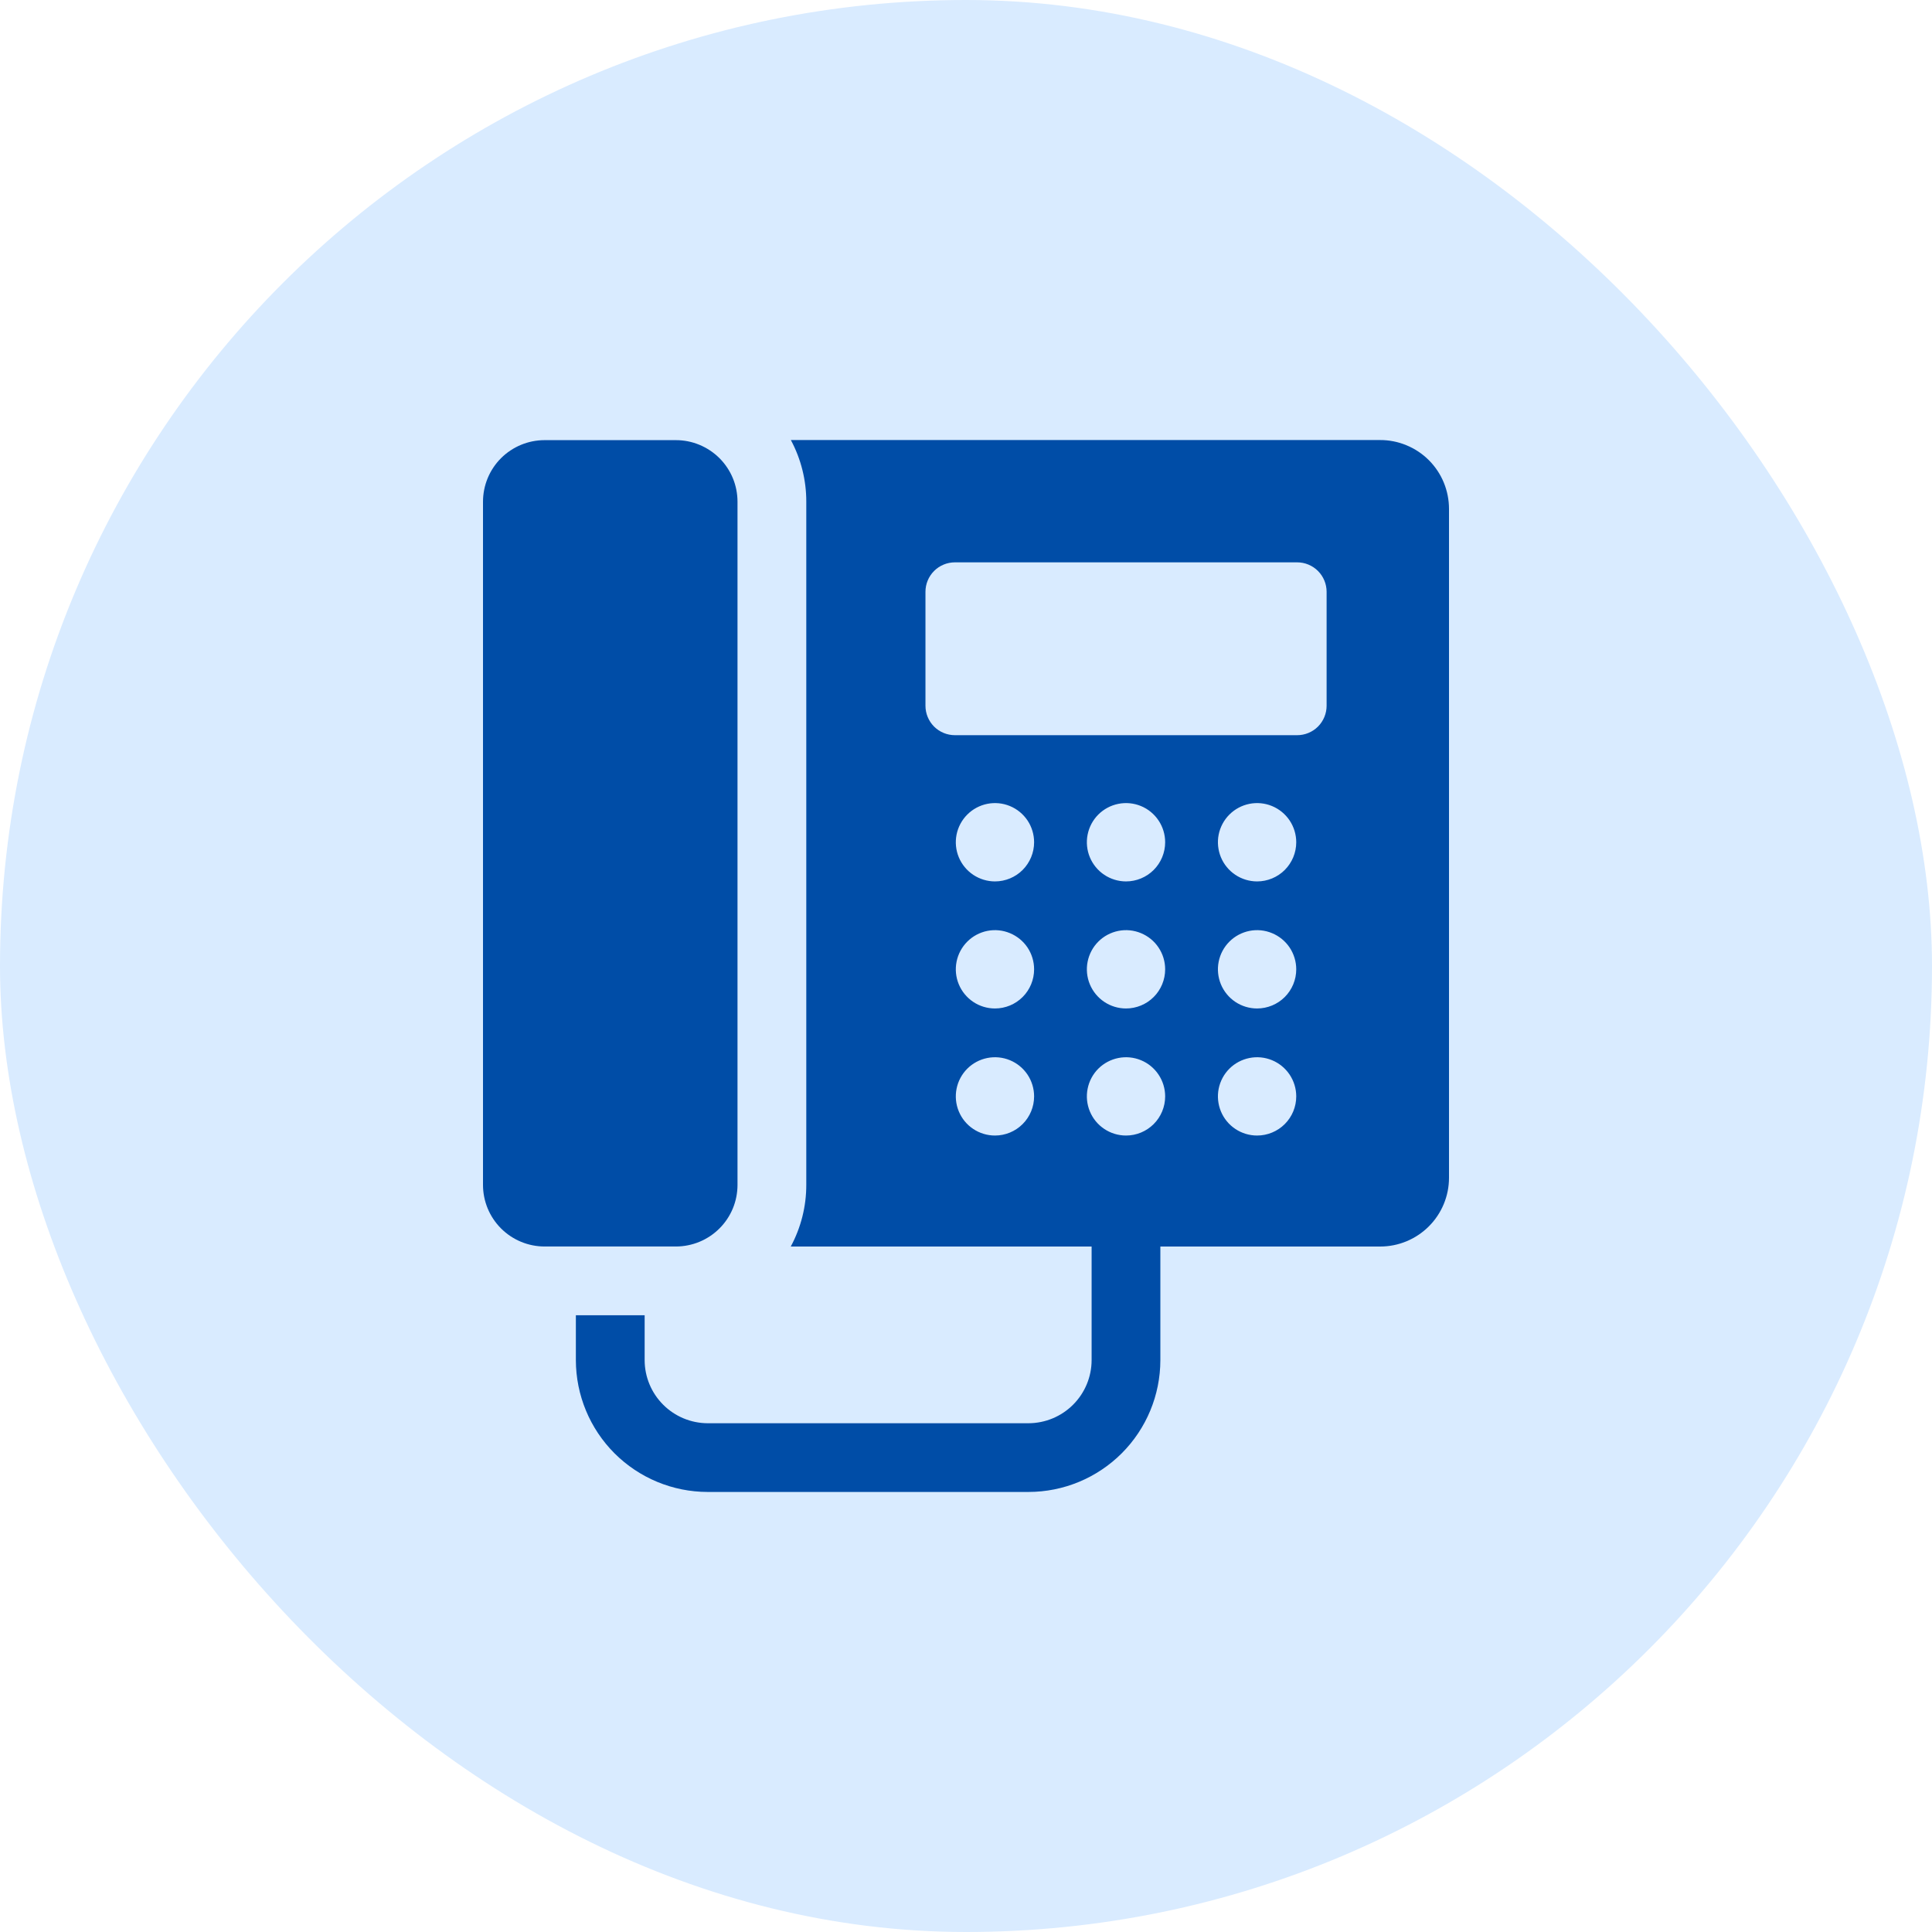 <svg width="60" height="60" viewBox="0 0 60 60" fill="none" xmlns="http://www.w3.org/2000/svg">
<rect width="60" height="60" rx="30" fill="#D9EBFF"/>
<path d="M22.904 36.797V15.583C22.904 15.331 22.855 15.082 22.759 14.85C22.663 14.618 22.521 14.407 22.344 14.229C22.166 14.052 21.955 13.911 21.723 13.815C21.491 13.718 21.242 13.669 20.991 13.669H16.913C16.406 13.669 15.919 13.871 15.56 14.229C15.201 14.588 15 15.075 15 15.583V36.797C15 37.305 15.201 37.791 15.56 38.15C15.919 38.509 16.406 38.711 16.913 38.711H20.991C21.242 38.711 21.491 38.661 21.723 38.565C21.955 38.469 22.166 38.328 22.344 38.15C22.521 37.973 22.663 37.762 22.759 37.529C22.855 37.297 22.904 37.048 22.904 36.797Z" fill="#004DA7"/>
<path d="M42.86 13.666H24.561C24.876 14.254 25.041 14.912 25.04 15.579V36.796C25.041 37.465 24.875 38.123 24.558 38.712H33.901V42.241C33.9 42.76 33.693 43.257 33.326 43.624C32.959 43.991 32.462 44.198 31.942 44.2H21.977C21.459 44.198 20.961 43.991 20.595 43.624C20.228 43.257 20.021 42.76 20.02 42.241V40.847H17.884V42.241C17.886 43.326 18.317 44.366 19.084 45.134C19.852 45.901 20.892 46.333 21.977 46.334H31.942C33.028 46.333 34.068 45.901 34.836 45.134C35.603 44.367 36.035 43.326 36.036 42.241V38.712H42.864C43.431 38.712 43.974 38.486 44.374 38.086C44.775 37.686 45 37.143 45 36.576V15.805C45 15.524 44.945 15.246 44.838 14.986C44.731 14.726 44.573 14.49 44.374 14.291C44.175 14.092 43.939 13.935 43.679 13.828C43.419 13.72 43.141 13.665 42.86 13.666ZM30.9 35.265C30.659 35.265 30.424 35.194 30.224 35.06C30.024 34.927 29.868 34.737 29.776 34.514C29.684 34.292 29.66 34.048 29.707 33.812C29.754 33.576 29.87 33.359 30.04 33.189C30.21 33.019 30.427 32.904 30.662 32.857C30.898 32.81 31.143 32.834 31.365 32.926C31.587 33.018 31.777 33.174 31.911 33.374C32.044 33.574 32.115 33.809 32.115 34.049C32.115 34.372 31.987 34.681 31.759 34.909C31.531 35.137 31.222 35.265 30.9 35.265ZM30.9 31.319C30.659 31.319 30.424 31.248 30.224 31.114C30.024 30.98 29.868 30.79 29.776 30.568C29.684 30.346 29.66 30.102 29.707 29.866C29.754 29.63 29.87 29.413 30.04 29.243C30.21 29.073 30.427 28.957 30.662 28.91C30.898 28.863 31.143 28.887 31.365 28.98C31.587 29.072 31.777 29.227 31.911 29.427C32.044 29.627 32.115 29.862 32.115 30.103C32.115 30.425 31.987 30.735 31.759 30.963C31.531 31.191 31.222 31.319 30.9 31.319ZM30.9 27.373C30.659 27.373 30.424 27.301 30.224 27.168C30.024 27.034 29.868 26.844 29.776 26.622C29.684 26.4 29.66 26.155 29.707 25.919C29.754 25.684 29.87 25.467 30.04 25.297C30.21 25.127 30.427 25.011 30.662 24.964C30.898 24.917 31.143 24.941 31.365 25.033C31.587 25.125 31.777 25.281 31.911 25.481C32.044 25.681 32.115 25.916 32.115 26.157C32.115 26.479 31.987 26.788 31.759 27.017C31.531 27.245 31.222 27.373 30.9 27.373ZM34.969 35.265C34.729 35.265 34.494 35.194 34.294 35.06C34.094 34.927 33.938 34.737 33.846 34.514C33.754 34.292 33.73 34.048 33.777 33.812C33.824 33.576 33.939 33.359 34.109 33.189C34.279 33.019 34.496 32.904 34.732 32.857C34.968 32.81 35.212 32.834 35.435 32.926C35.657 33.018 35.847 33.174 35.98 33.374C36.114 33.574 36.185 33.809 36.185 34.049C36.185 34.372 36.057 34.681 35.829 34.909C35.601 35.137 35.292 35.265 34.969 35.265ZM34.969 31.319C34.729 31.319 34.494 31.248 34.294 31.114C34.094 30.98 33.938 30.79 33.846 30.568C33.754 30.346 33.73 30.102 33.777 29.866C33.824 29.63 33.939 29.413 34.109 29.243C34.279 29.073 34.496 28.957 34.732 28.91C34.968 28.863 35.212 28.887 35.435 28.98C35.657 29.072 35.847 29.227 35.98 29.427C36.114 29.627 36.185 29.862 36.185 30.103C36.185 30.425 36.057 30.735 35.829 30.963C35.601 31.191 35.292 31.319 34.969 31.319ZM34.969 27.373C34.729 27.373 34.494 27.301 34.294 27.168C34.094 27.034 33.938 26.844 33.846 26.622C33.754 26.4 33.73 26.155 33.777 25.919C33.824 25.684 33.939 25.467 34.109 25.297C34.279 25.127 34.496 25.011 34.732 24.964C34.968 24.917 35.212 24.941 35.435 25.033C35.657 25.125 35.847 25.281 35.98 25.481C36.114 25.681 36.185 25.916 36.185 26.157C36.185 26.479 36.057 26.788 35.829 27.017C35.601 27.245 35.292 27.373 34.969 27.373ZM39.04 35.265C38.799 35.265 38.564 35.194 38.364 35.06C38.164 34.927 38.008 34.737 37.916 34.514C37.825 34.292 37.8 34.048 37.847 33.812C37.894 33.576 38.01 33.359 38.18 33.189C38.35 33.019 38.567 32.904 38.803 32.857C39.038 32.81 39.283 32.834 39.505 32.926C39.727 33.018 39.917 33.174 40.051 33.374C40.184 33.574 40.256 33.809 40.256 34.049C40.256 34.372 40.128 34.681 39.9 34.909C39.672 35.137 39.362 35.265 39.04 35.265ZM39.04 31.319C38.799 31.319 38.564 31.248 38.364 31.114C38.164 30.98 38.008 30.79 37.916 30.568C37.825 30.346 37.8 30.102 37.847 29.866C37.894 29.63 38.01 29.413 38.18 29.243C38.35 29.073 38.567 28.957 38.803 28.91C39.038 28.863 39.283 28.887 39.505 28.98C39.727 29.072 39.917 29.227 40.051 29.427C40.184 29.627 40.256 29.862 40.256 30.103C40.256 30.425 40.128 30.735 39.9 30.963C39.672 31.191 39.362 31.319 39.04 31.319ZM39.04 27.373C38.799 27.373 38.564 27.301 38.364 27.168C38.164 27.034 38.008 26.844 37.916 26.622C37.825 26.4 37.8 26.155 37.847 25.919C37.894 25.684 38.01 25.467 38.18 25.297C38.35 25.127 38.567 25.011 38.803 24.964C39.038 24.917 39.283 24.941 39.505 25.033C39.727 25.125 39.917 25.281 40.051 25.481C40.184 25.681 40.256 25.916 40.256 26.157C40.256 26.479 40.128 26.788 39.9 27.017C39.672 27.245 39.362 27.373 39.04 27.373ZM41.199 21.918C41.199 22.16 41.102 22.393 40.931 22.565C40.759 22.736 40.526 22.832 40.284 22.832H29.657C29.414 22.832 29.181 22.736 29.009 22.565C28.838 22.393 28.741 22.16 28.741 21.918V18.378C28.741 18.136 28.838 17.903 29.009 17.732C29.181 17.56 29.414 17.464 29.657 17.464H40.284C40.526 17.464 40.759 17.56 40.931 17.732C41.102 17.903 41.199 18.136 41.199 18.378V21.918Z" fill="#004DA7"/>
</svg>
